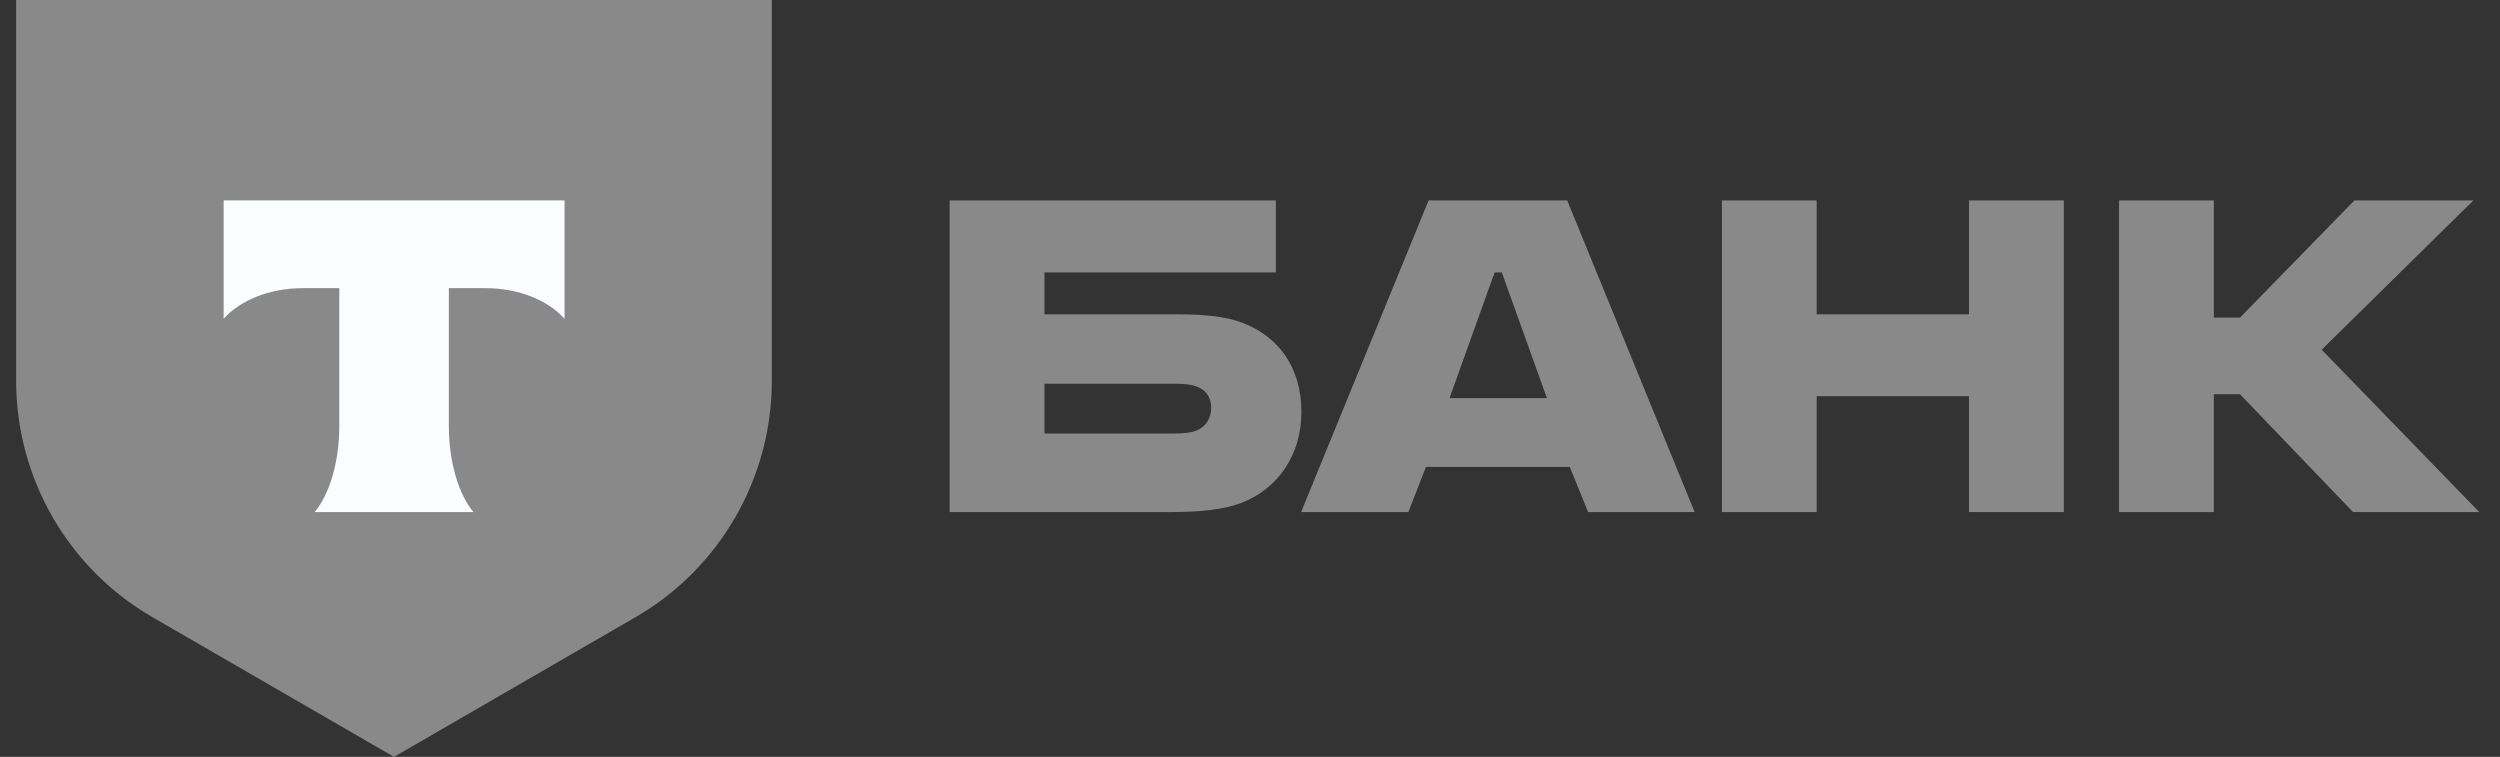 <svg width="109" height="33" viewBox="0 0 109 33" fill="none" xmlns="http://www.w3.org/2000/svg">
<rect x="0" y="0" width="109" height="33" fill="#333333" stroke="none"/>
<path fill-rule="evenodd" clip-rule="evenodd" d="M51.411 13.706C52.465 13.706 53.435 13.791 54.176 14.076C55.743 14.676 56.741 16.018 56.741 17.959C56.741 19.872 55.687 21.328 54.119 21.927C53.377 22.212 52.38 22.326 51.04 22.326H41.406V8.738H55.629V11.878H45.539V13.706H51.411ZM51.183 18.901C51.582 18.901 51.895 18.872 52.123 18.787C52.608 18.616 52.807 18.187 52.807 17.787C52.807 17.637 52.783 17.497 52.734 17.374C52.705 17.3 52.667 17.232 52.62 17.169C52.538 17.061 52.43 16.97 52.294 16.903C52.253 16.882 52.21 16.863 52.165 16.847C52.093 16.822 52.016 16.802 51.934 16.785C51.717 16.742 51.467 16.731 51.183 16.731H45.539V18.901H51.183ZM62.287 8.738H68.329L73.887 22.326H69.241L68.443 20.357H62.173L61.403 22.326H56.728L62.287 8.738ZM65.165 11.878L63.199 17.359H67.446L65.479 11.878H65.165ZM79.207 17.274V22.326H75.075V8.738H79.207V13.706H85.848V8.738H89.982V22.326H85.848V17.274H79.207ZM96.523 22.326V17.188H97.663L102.594 22.326H108.096L101.226 15.247L107.839 8.738H102.652L97.663 13.848H96.523V8.738H92.39V22.326H96.523Z" fill="#898989"/>
<path d="M0.703 0H33.652V16.597C33.652 20.851 31.386 24.783 27.707 26.91L17.178 33L6.648 26.91C2.969 24.783 0.703 20.851 0.703 16.597V0Z" fill="#898989"/>
<path fill-rule="evenodd" clip-rule="evenodd" d="M9.75 8.738V13.9C10.455 13.103 11.736 12.564 13.201 12.564H14.793V18.564C14.793 20.161 14.36 21.558 13.718 22.327H20.643C20.002 21.557 19.57 20.162 19.57 18.567V12.564H21.162C22.628 12.564 23.909 13.103 24.614 13.9V8.738H9.75Z" fill="#FAFCFF"/>
</svg>
